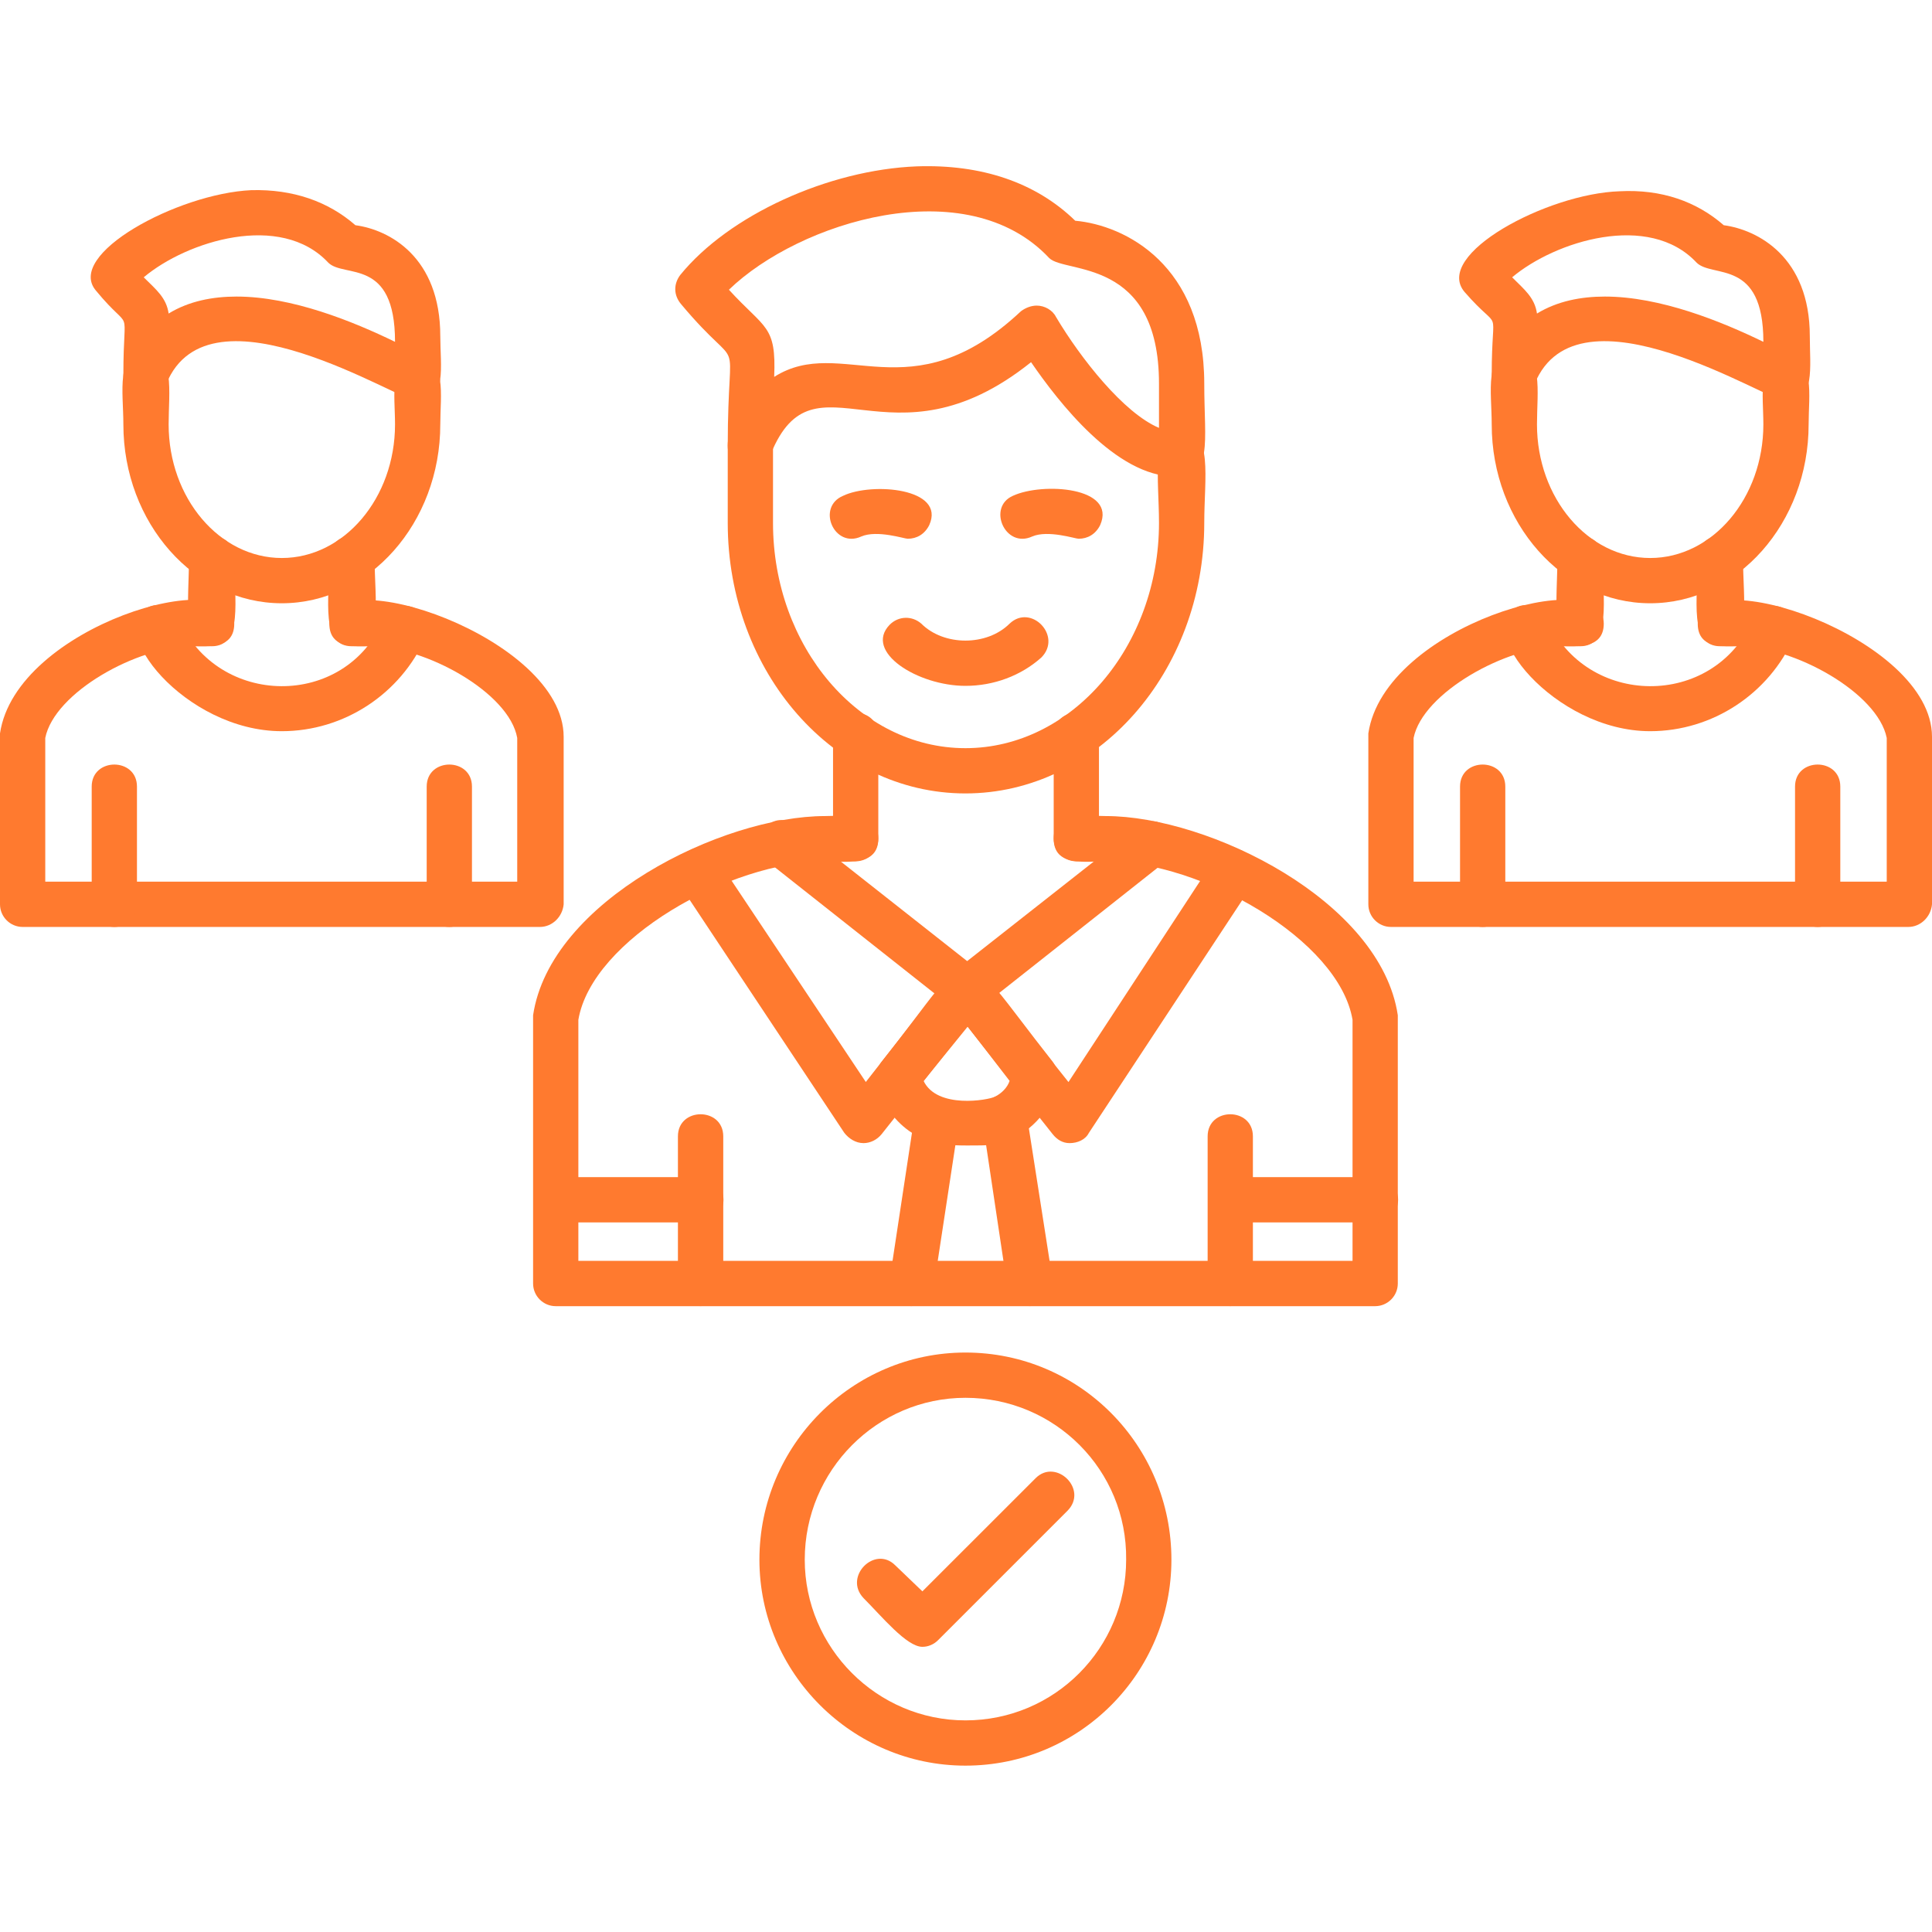 <svg width="28" height="28" viewBox="0 0 28 28" fill="none" xmlns="http://www.w3.org/2000/svg">
<g clipPath="url(#clip0_7_68038)">
<path fill-rule="evenodd" clip-rule="evenodd" d="M13.992 11.499C12.089 11.499 10.547 9.744 10.547 7.579V6.447C10.547 6.02 11.203 6.02 11.203 6.447V7.579C11.203 9.367 12.45 10.843 13.992 10.843C15.534 10.843 16.797 9.367 16.797 7.579C16.797 6.923 16.666 6.234 17.125 6.234C17.584 6.234 17.453 6.923 17.453 7.579C17.453 9.744 15.895 11.499 13.992 11.499Z" fill="#FF7A2F"/>
<path fill-rule="evenodd" clip-rule="evenodd" d="M15.599 12.483C15.419 12.483 15.271 12.335 15.271 12.155V10.662C15.271 10.219 15.927 10.219 15.927 10.662V12.155C15.927 12.335 15.78 12.483 15.599 12.483ZM12.401 12.483C12.204 12.483 12.073 12.335 12.073 12.155V10.662C12.073 10.219 12.729 10.219 12.729 10.662V12.155C12.729 12.335 12.581 12.483 12.401 12.483Z" fill="#FF7A2F"/>
<path fill-rule="evenodd" clip-rule="evenodd" d="M17.026 6.906C16.173 6.906 15.337 5.823 14.943 5.249C12.893 6.889 11.81 5.02 11.171 6.578C11.039 6.906 10.547 6.824 10.547 6.463C10.547 4.642 10.81 5.528 9.875 4.413C9.76 4.281 9.76 4.117 9.858 3.986C10.564 3.117 12.007 2.461 13.287 2.411C14.221 2.379 15.009 2.641 15.583 3.199C16.305 3.264 17.453 3.838 17.453 5.561C17.453 6.43 17.584 6.906 17.026 6.906ZM15.025 4.429C15.14 4.429 15.255 4.495 15.304 4.593C15.665 5.2 16.288 5.987 16.797 6.201V5.561C16.797 3.724 15.435 3.97 15.206 3.74C14.008 2.461 11.581 3.215 10.564 4.199C11.088 4.773 11.252 4.708 11.22 5.462C12.204 4.839 13.188 6.02 14.796 4.511C14.861 4.462 14.943 4.429 15.025 4.429Z" fill="#FF7A2F"/>
<path fill-rule="evenodd" clip-rule="evenodd" d="M13.155 7.808C13.106 7.808 12.712 7.677 12.483 7.775C12.089 7.956 11.827 7.349 12.22 7.185C12.63 6.988 13.713 7.07 13.467 7.611C13.401 7.742 13.287 7.808 13.155 7.808Z" fill="#FF7A2F"/>
<path fill-rule="evenodd" clip-rule="evenodd" d="M15.632 7.808C15.583 7.808 15.189 7.677 14.96 7.775C14.566 7.956 14.303 7.349 14.681 7.185C15.107 6.988 16.19 7.054 15.944 7.611C15.878 7.743 15.763 7.808 15.632 7.808Z" fill="#FF7A2F"/>
<path fill-rule="evenodd" clip-rule="evenodd" d="M13.992 9.94C13.303 9.94 12.515 9.448 12.893 9.055C13.024 8.923 13.221 8.923 13.352 9.038C13.68 9.366 14.303 9.366 14.632 9.038C14.943 8.743 15.402 9.219 15.091 9.53C14.796 9.793 14.402 9.94 13.992 9.94Z" fill="#FF7A2F"/>
<path fill-rule="evenodd" clip-rule="evenodd" d="M19.93 18.93H8.054C7.873 18.93 7.726 18.782 7.726 18.602V14.714C7.972 13.057 10.465 11.827 11.958 11.827C12.253 11.827 12.729 11.745 12.729 12.155C12.729 12.565 12.253 12.483 11.958 12.483C10.58 12.483 8.579 13.615 8.382 14.78V18.273H19.602V14.78C19.405 13.615 17.404 12.483 16.026 12.483C15.73 12.483 15.271 12.565 15.271 12.155C15.271 11.745 15.73 11.827 16.026 11.827C17.518 11.827 20.012 13.057 20.258 14.714V18.602C20.258 18.782 20.11 18.93 19.93 18.93Z" fill="#FF7A2F"/>
<path fill-rule="evenodd" clip-rule="evenodd" d="M17.83 18.929C17.65 18.929 17.502 18.782 17.502 18.601V16.469C17.502 16.042 18.158 16.042 18.158 16.469V18.601C18.158 18.782 18.011 18.929 17.83 18.929Z" fill="#FF7A2F"/>
<path fill-rule="evenodd" clip-rule="evenodd" d="M19.93 17.716H17.83C17.404 17.716 17.404 17.06 17.83 17.06H19.93C20.373 17.06 20.373 17.716 19.93 17.716Z" fill="#FF7A2F"/>
<path fill-rule="evenodd" clip-rule="evenodd" d="M12.515 16.567C12.401 16.567 12.302 16.501 12.237 16.419L9.842 12.811C9.711 12.598 9.809 12.417 9.973 12.335C10.104 12.269 10.268 12.286 10.383 12.434L12.548 15.681L13.549 14.402L11.121 12.483C10.777 12.204 11.187 11.695 11.515 11.958L14.221 14.09C14.369 14.205 14.386 14.402 14.271 14.55L12.778 16.436C12.712 16.518 12.614 16.567 12.515 16.567Z" fill="#FF7A2F"/>
<path fill-rule="evenodd" clip-rule="evenodd" d="M15.501 16.567C15.402 16.567 15.32 16.518 15.255 16.436L13.762 14.55C13.647 14.402 13.664 14.205 13.811 14.091L16.502 11.975C16.584 11.893 16.682 11.893 16.764 11.909C16.994 11.975 17.158 12.286 16.895 12.483L14.467 14.402L15.485 15.682L17.601 12.45C17.846 12.089 18.388 12.45 18.158 12.811L15.78 16.42C15.73 16.518 15.616 16.567 15.501 16.567Z" fill="#FF7A2F"/>
<path fill-rule="evenodd" clip-rule="evenodd" d="M14.221 16.6C13.959 16.6 13.713 16.616 13.467 16.534C12.909 16.37 12.548 15.665 12.778 15.386C14.205 13.598 13.795 13.533 15.255 15.386C15.501 15.698 15.042 16.6 14.221 16.6ZM13.385 15.665C13.582 16.075 14.32 15.944 14.418 15.895C14.517 15.845 14.599 15.763 14.632 15.665L14.025 14.878L13.385 15.665Z" fill="#FF7A2F"/>
<path fill-rule="evenodd" clip-rule="evenodd" d="M14.927 18.929C14.763 18.929 14.632 18.814 14.599 18.65L14.238 16.239C14.172 15.812 14.812 15.714 14.878 16.141L15.255 18.552C15.288 18.749 15.124 18.929 14.927 18.929ZM13.204 18.929C13.008 18.929 12.86 18.749 12.893 18.552L13.254 16.173C13.319 15.747 13.959 15.862 13.893 16.288L13.533 18.65C13.5 18.814 13.368 18.929 13.204 18.929Z" fill="#FF7A2F"/>
<path fill-rule="evenodd" clip-rule="evenodd" d="M10.153 18.929C9.973 18.929 9.825 18.782 9.825 18.601V16.469C9.825 16.042 10.482 16.042 10.482 16.469V18.601C10.482 18.782 10.334 18.929 10.153 18.929Z" fill="#FF7A2F"/>
<path fill-rule="evenodd" clip-rule="evenodd" d="M10.153 17.716H8.054C7.627 17.716 7.627 17.06 8.054 17.06H10.153C10.596 17.06 10.596 17.716 10.153 17.716Z" fill="#FF7A2F"/>
<path fill-rule="evenodd" clip-rule="evenodd" d="M4.084 8.743C2.821 8.743 1.788 7.578 1.788 6.151C1.788 5.676 1.673 5.102 2.116 5.102C2.542 5.102 2.444 5.676 2.444 6.151C2.444 7.218 3.182 8.087 4.084 8.087C4.987 8.087 5.725 7.218 5.725 6.151C5.725 5.725 5.626 5.184 6.053 5.184C6.479 5.184 6.381 5.725 6.381 6.151C6.381 7.578 5.347 8.743 4.084 8.743Z" fill="#FF7A2F"/>
<path fill-rule="evenodd" clip-rule="evenodd" d="M6.069 5.823C5.807 5.823 3.035 4.035 2.411 5.561C2.28 5.889 1.788 5.79 1.788 5.43C1.788 4.347 1.936 4.872 1.394 4.216C0.935 3.691 2.575 2.805 3.641 2.756C4.248 2.74 4.757 2.92 5.151 3.264C5.643 3.33 6.381 3.724 6.381 4.872C6.381 5.298 6.479 5.823 6.069 5.823ZM3.428 4.298C4.232 4.298 5.118 4.659 5.725 4.954C5.725 3.724 4.987 4.035 4.757 3.806C4.068 3.068 2.707 3.494 2.083 4.019C2.264 4.199 2.411 4.314 2.444 4.544C2.739 4.363 3.084 4.298 3.428 4.298Z" fill="#FF7A2F"/>
<path fill-rule="evenodd" clip-rule="evenodd" d="M7.824 13.434H0.328C0.148 13.434 0 13.287 0 13.106V10.629C0.23 9.071 3.395 8.152 3.395 9.038C3.395 9.415 3.002 9.366 2.789 9.366C1.985 9.366 0.787 10.039 0.656 10.695V12.778H7.496V10.695C7.381 10.039 6.168 9.366 5.364 9.366C5.167 9.366 4.773 9.415 4.773 9.038C4.773 8.103 8.169 9.235 8.169 10.678V13.106C8.152 13.287 8.005 13.434 7.824 13.434Z" fill="#FF7A2F"/>
<path fill-rule="evenodd" clip-rule="evenodd" d="M5.101 9.366C4.642 9.366 4.773 8.71 4.773 8.087C4.773 7.66 5.429 7.66 5.429 8.087C5.429 8.694 5.561 9.366 5.101 9.366ZM3.067 9.366C2.624 9.366 2.739 8.71 2.739 8.087C2.739 7.66 3.395 7.66 3.395 8.087C3.395 8.694 3.527 9.366 3.067 9.366Z" fill="#FF7A2F"/>
<path fill-rule="evenodd" clip-rule="evenodd" d="M1.657 13.434C1.476 13.434 1.329 13.287 1.329 13.106V11.4C1.329 10.974 1.985 10.974 1.985 11.4V13.106C1.985 13.287 1.837 13.434 1.657 13.434Z" fill="#FF7A2F"/>
<path fill-rule="evenodd" clip-rule="evenodd" d="M6.512 13.434C6.315 13.434 6.184 13.287 6.184 13.106V11.4C6.184 10.974 6.84 10.974 6.84 11.4V13.106C6.84 13.287 6.692 13.434 6.512 13.434Z" fill="#FF7A2F"/>
<path fill-rule="evenodd" clip-rule="evenodd" d="M4.084 10.597C2.674 10.597 1.493 9.087 2.165 8.792C2.329 8.727 2.526 8.809 2.592 8.973C3.149 10.252 5.003 10.285 5.561 8.973C5.741 8.579 6.348 8.841 6.168 9.235C5.807 10.055 4.987 10.597 4.084 10.597Z" fill="#FF7A2F"/>
<path fill-rule="evenodd" clip-rule="evenodd" d="M23.916 8.743C22.653 8.743 21.619 7.578 21.619 6.151C21.619 5.676 21.504 5.102 21.947 5.102C22.374 5.102 22.275 5.676 22.275 6.151C22.275 7.218 23.014 8.087 23.916 8.087C24.818 8.087 25.556 7.218 25.556 6.151C25.556 5.725 25.457 5.184 25.884 5.184C26.311 5.184 26.212 5.725 26.212 6.151C26.212 7.578 25.179 8.743 23.916 8.743Z" fill="#FF7A2F"/>
<path fill-rule="evenodd" clip-rule="evenodd" d="M25.9 5.823C25.638 5.823 22.866 4.035 22.242 5.561C22.111 5.889 21.619 5.791 21.619 5.43C21.619 4.347 21.783 4.872 21.226 4.232C20.766 3.691 22.423 2.805 23.473 2.772C24.08 2.74 24.588 2.92 24.982 3.264C25.474 3.33 26.229 3.724 26.229 4.872C26.229 5.315 26.311 5.823 25.9 5.823ZM23.259 4.298C24.063 4.298 24.949 4.659 25.556 4.954C25.556 3.74 24.818 4.035 24.588 3.806C23.899 3.068 22.538 3.494 21.915 4.019C22.095 4.199 22.242 4.314 22.275 4.544C22.571 4.363 22.915 4.298 23.259 4.298Z" fill="#FF7A2F"/>
<path fill-rule="evenodd" clip-rule="evenodd" d="M27.656 13.434H20.159C19.979 13.434 19.831 13.287 19.831 13.106V10.629C20.061 9.071 23.243 8.152 23.243 9.038C23.243 9.415 22.833 9.366 22.62 9.366C21.832 9.366 20.619 10.039 20.487 10.695V12.778H27.344V10.695C27.213 10.039 25.999 9.366 25.195 9.366C24.998 9.366 24.605 9.415 24.605 9.038C24.605 8.103 28 9.235 28 10.678V13.106C27.984 13.287 27.836 13.434 27.656 13.434Z" fill="#FF7A2F"/>
<path fill-rule="evenodd" clip-rule="evenodd" d="M24.933 9.366C24.473 9.366 24.605 8.694 24.605 8.087C24.605 7.66 25.261 7.66 25.261 8.087C25.261 8.694 25.392 9.366 24.933 9.366ZM22.899 9.366C22.456 9.366 22.571 8.694 22.571 8.087C22.571 7.66 23.227 7.66 23.227 8.087C23.227 8.694 23.358 9.366 22.899 9.366Z" fill="#FF7A2F"/>
<path fill-rule="evenodd" clip-rule="evenodd" d="M21.488 13.434C21.308 13.434 21.16 13.287 21.16 13.106V11.4C21.16 10.974 21.816 10.974 21.816 11.4V13.106C21.816 13.287 21.668 13.434 21.488 13.434Z" fill="#FF7A2F"/>
<path fill-rule="evenodd" clip-rule="evenodd" d="M26.343 13.434C26.163 13.434 26.015 13.287 26.015 13.106V11.4C26.015 10.974 26.671 10.974 26.671 11.4V13.106C26.671 13.287 26.524 13.434 26.343 13.434Z" fill="#FF7A2F"/>
<path fill-rule="evenodd" clip-rule="evenodd" d="M23.916 10.597C22.521 10.597 21.324 9.087 21.997 8.792C22.16 8.727 22.357 8.809 22.423 8.973C22.981 10.252 24.834 10.285 25.408 8.973C25.572 8.579 26.179 8.841 25.999 9.235C25.638 10.055 24.818 10.597 23.916 10.597Z" fill="#FF7A2F"/>
<path fill-rule="evenodd" clip-rule="evenodd" d="M13.992 25.589C12.351 25.589 11.006 24.244 11.006 22.604C11.006 20.947 12.351 19.602 13.992 19.602C15.649 19.602 16.977 20.947 16.977 22.604C16.977 24.244 15.649 25.589 13.992 25.589ZM13.992 20.258C12.712 20.258 11.663 21.308 11.663 22.604C11.663 23.883 12.712 24.933 13.992 24.933C15.288 24.933 16.321 23.883 16.321 22.604C16.337 21.308 15.288 20.258 13.992 20.258Z" fill="#FF7A2F"/>
<path fill-rule="evenodd" clip-rule="evenodd" d="M13.368 23.867C13.139 23.867 12.778 23.424 12.515 23.161C12.22 22.85 12.68 22.39 12.975 22.686L13.368 23.063L15.009 21.423C15.304 21.127 15.78 21.587 15.468 21.898L13.598 23.768C13.533 23.834 13.45 23.867 13.368 23.867Z" fill="#FF7A2F"/>
</g>
<defs>
<clipPath id="clip0_7_68038">
<rect width="28" height="28" fill="white"/>
</clipPath>
</defs>
</svg>
